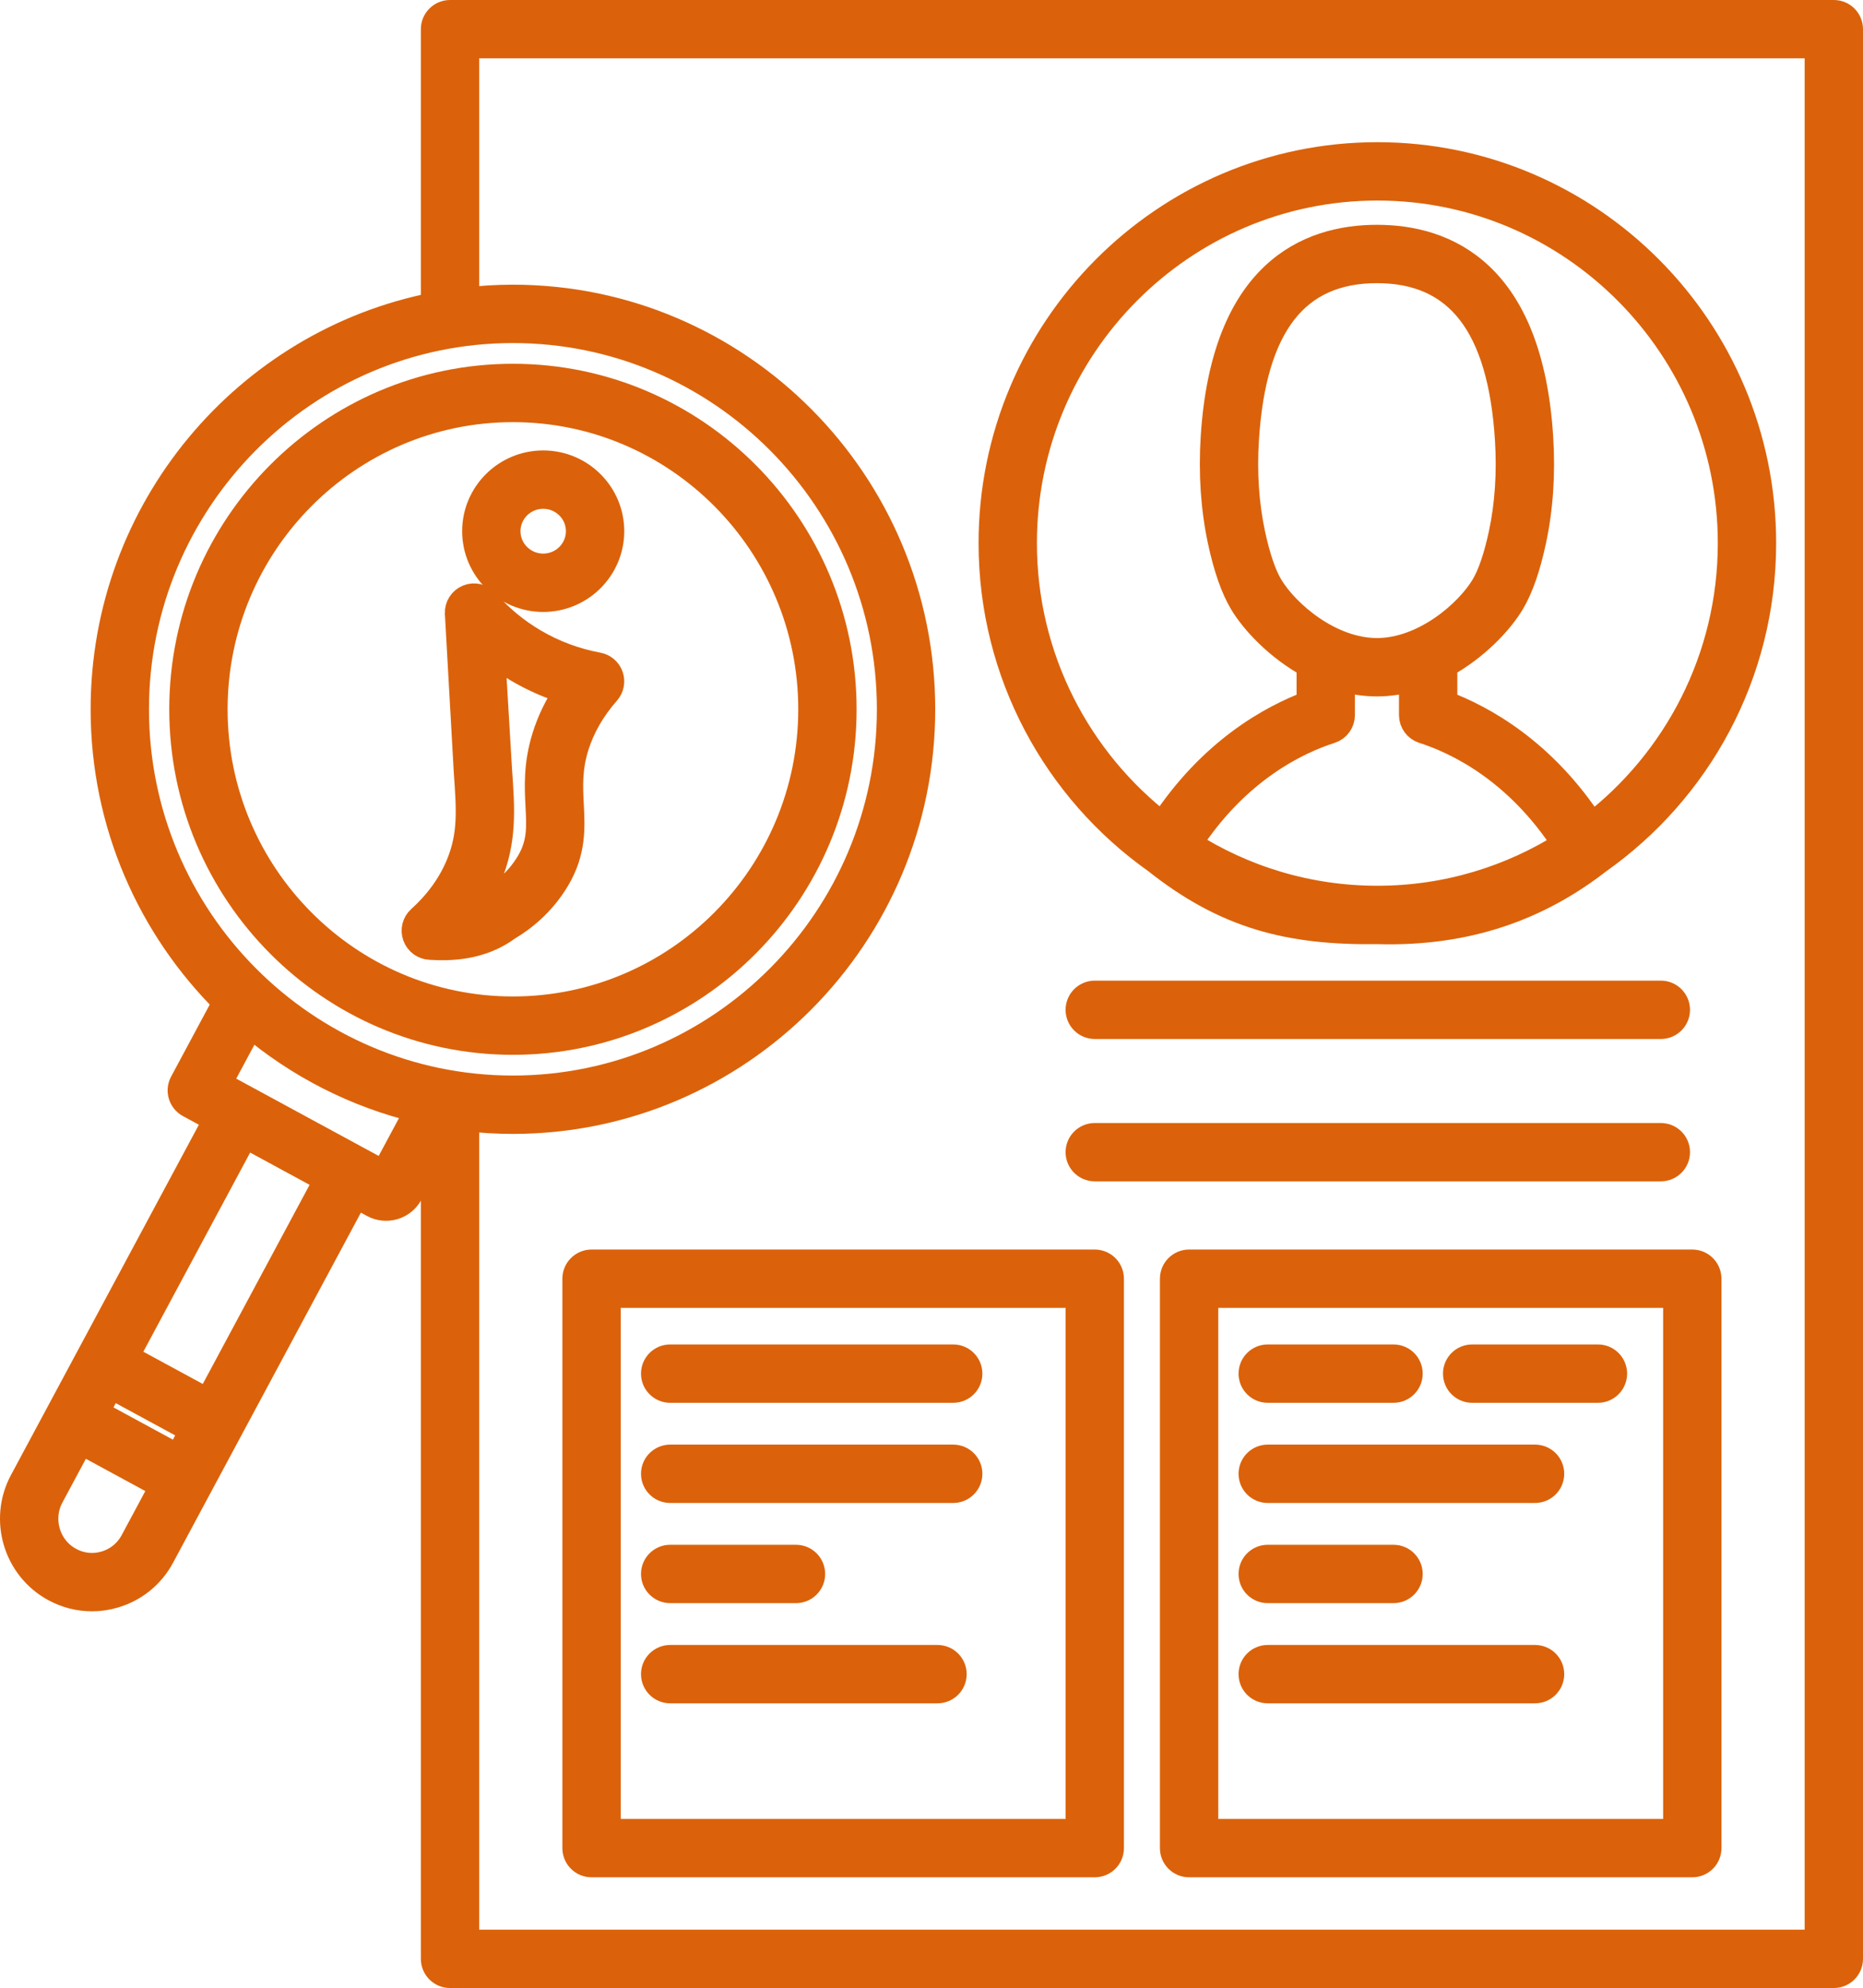 <?xml version="1.0" encoding="UTF-8"?>
<svg width="68.428px" height="73px" viewBox="0 0 68.428 73" version="1.1" xmlns="http://www.w3.org/2000/svg" xmlns:xlink="http://www.w3.org/1999/xlink">
    <title>FATCA details</title>
    <g id="Page-1" stroke="none" stroke-width="1" fill="none" fill-rule="evenodd">
        <g id="How-To-Open-A-Demat-Account?" transform="translate(-755.5, -365.5)" fill="#DB620A" fill-rule="nonzero" stroke="#DB620A">
            <g id="Group-7" transform="translate(216, 169)">
                <g id="Group-6-Copy" transform="translate(8, 197)">
                    <g id="Group-2" transform="translate(486, 0)">
                        <g id="FATCA-details" transform="translate(46, 0)">
                            <path d="M50.091,5.221 C42.29,5.221 35.943,11.602 35.943,19.444 C35.943,24.25 38.327,28.507 41.968,31.083 C44.528,33.115 46.856,33.714 50.091,33.668 C53.404,33.767 56.023,32.784 58.191,31.098 C61.845,28.524 64.238,24.26 64.238,19.444 C64.238,11.601 57.892,5.221 50.091,5.221 Z M50.091,32.525 C47.535,32.525 45.149,31.779 43.137,30.493 C44.913,27.745 47.153,26.691 48.369,26.302 C48.605,26.227 48.766,26.006 48.766,25.758 L48.766,24.38 C49.184,24.502 49.622,24.572 50.075,24.572 C50.528,24.572 50.967,24.502 51.385,24.38 L51.385,25.758 C51.385,26.007 51.546,26.227 51.782,26.302 C53.001,26.691 55.245,27.749 57.022,30.507 C55.014,31.784 52.637,32.525 50.091,32.525 Z M46.127,21.03 C45.879,20.615 45.654,19.952 45.475,19.114 C45.242,18.028 45.164,16.855 45.242,15.627 C45.508,11.435 47.089,9.398 50.075,9.398 C53.061,9.398 54.642,11.435 54.908,15.627 C54.986,16.854 54.908,18.028 54.676,19.114 C54.497,19.952 54.271,20.614 54.023,21.03 C53.429,22.026 51.811,23.429 50.075,23.429 C48.34,23.429 46.722,22.027 46.127,21.03 Z M57.96,29.851 C56.172,27.096 53.942,25.877 52.528,25.351 L52.527,23.906 C53.69,23.273 54.585,22.318 55.004,21.616 C55.32,21.086 55.586,20.325 55.793,19.353 C56.048,18.164 56.134,16.886 56.049,15.555 C55.666,9.521 52.589,8.255 50.075,8.255 C47.562,8.255 44.485,9.521 44.101,15.555 C44.017,16.887 44.103,18.165 44.357,19.353 C44.565,20.326 44.83,21.087 45.146,21.616 C45.565,22.318 46.46,23.273 47.623,23.905 L47.623,25.351 C46.212,25.876 43.987,27.091 42.201,29.835 C39.094,27.442 37.086,23.675 37.086,19.444 C37.086,12.232 42.92,6.364 50.091,6.364 C57.261,6.364 63.095,12.232 63.095,19.444 C63.095,23.684 61.078,27.459 57.96,29.851 Z" id="Shape"></path>
                            <path d="M39.71,37.152 L60.503,37.152 C60.818,37.152 61.074,36.896 61.074,36.581 C61.074,36.265 60.818,36.009 60.503,36.009 L39.71,36.009 C39.395,36.009 39.139,36.265 39.139,36.581 C39.139,36.896 39.395,37.152 39.71,37.152 Z" id="Path"></path>
                            <path d="M39.71,42.379 L60.503,42.379 C60.818,42.379 61.074,42.124 61.074,41.808 C61.074,41.492 60.818,41.237 60.503,41.237 L39.71,41.237 C39.395,41.237 39.139,41.492 39.139,41.808 C39.139,42.124 39.395,42.379 39.71,42.379 Z" id="Path"></path>
                            <path d="M61.658,45.883 L43.176,45.883 C42.86,45.883 42.604,46.139 42.604,46.454 L42.604,67.363 C42.604,67.679 42.86,67.934 43.176,67.934 L61.658,67.934 C61.974,67.934 62.229,67.679 62.229,67.363 L62.229,46.454 C62.229,46.139 61.974,45.883 61.658,45.883 Z M61.087,66.792 L43.747,66.792 L43.747,47.026 L61.087,47.026 L61.087,66.792 Z" id="Shape"></path>
                            <path d="M46.063,50.511 L50.684,50.511 C51,50.511 51.256,50.255 51.256,49.939 C51.256,49.624 51,49.368 50.684,49.368 L46.063,49.368 C45.748,49.368 45.492,49.624 45.492,49.939 C45.492,50.255 45.748,50.511 46.063,50.511 Z" id="Path"></path>
                            <path d="M46.063,57.867 L50.684,57.867 C51,57.867 51.256,57.611 51.256,57.296 C51.256,56.98 51,56.724 50.684,56.724 L46.063,56.724 C45.748,56.724 45.492,56.98 45.492,57.296 C45.492,57.611 45.748,57.867 46.063,57.867 Z" id="Path"></path>
                            <path d="M46.063,54.189 L55.882,54.189 C56.198,54.189 56.454,53.933 56.454,53.617 C56.454,53.302 56.198,53.046 55.882,53.046 L46.063,53.046 C45.748,53.046 45.492,53.302 45.492,53.617 C45.492,53.933 45.748,54.189 46.063,54.189 Z" id="Path"></path>
                            <path d="M46.063,61.546 L55.882,61.546 C56.198,61.546 56.454,61.29 56.454,60.974 C56.454,60.659 56.198,60.403 55.882,60.403 L46.063,60.403 C45.748,60.403 45.492,60.659 45.492,60.974 C45.492,61.29 45.748,61.546 46.063,61.546 Z" id="Path"></path>
                            <path d="M53.572,50.511 L58.193,50.511 C58.508,50.511 58.764,50.255 58.764,49.939 C58.764,49.624 58.508,49.368 58.193,49.368 L53.572,49.368 C53.256,49.368 53.001,49.624 53.001,49.939 C53.001,50.255 53.256,50.511 53.572,50.511 Z" id="Path"></path>
                            <path d="M39.71,45.883 L21.228,45.883 C20.912,45.883 20.656,46.139 20.656,46.454 L20.656,67.363 C20.656,67.679 20.912,67.934 21.228,67.934 L39.71,67.934 C40.026,67.934 40.282,67.679 40.282,67.363 L40.282,46.454 C40.282,46.139 40.026,45.883 39.71,45.883 Z M39.139,66.792 L21.799,66.792 L21.799,47.026 L39.139,47.026 L39.139,66.792 Z" id="Shape"></path>
                            <path d="M24.116,50.511 L34.512,50.511 C34.827,50.511 35.083,50.255 35.083,49.939 C35.083,49.624 34.827,49.368 34.512,49.368 L24.116,49.368 C23.8,49.368 23.544,49.624 23.544,49.939 C23.544,50.255 23.8,50.511 24.116,50.511 Z" id="Path"></path>
                            <path d="M24.116,57.867 L28.736,57.867 C29.052,57.867 29.308,57.611 29.308,57.296 C29.308,56.98 29.052,56.724 28.736,56.724 L24.116,56.724 C23.8,56.724 23.544,56.98 23.544,57.296 C23.544,57.611 23.8,57.867 24.116,57.867 Z" id="Path"></path>
                            <path d="M24.116,54.189 L34.512,54.189 C34.827,54.189 35.083,53.933 35.083,53.617 C35.083,53.302 34.827,53.046 34.512,53.046 L24.116,53.046 C23.8,53.046 23.544,53.302 23.544,53.617 C23.544,53.933 23.8,54.189 24.116,54.189 Z" id="Path"></path>
                            <path d="M24.116,61.546 L33.934,61.546 C34.25,61.546 34.506,61.29 34.506,60.974 C34.506,60.659 34.25,60.403 33.934,60.403 L24.116,60.403 C23.8,60.403 23.544,60.659 23.544,60.974 C23.544,61.29 23.8,61.546 24.116,61.546 Z" id="Path"></path>
                            <path d="M18.34,37.733 C25.025,37.733 30.463,32.266 30.463,25.546 C30.463,18.825 25.025,13.358 18.34,13.358 C11.655,13.358 6.217,18.825 6.217,25.546 C6.217,32.266 11.655,37.733 18.34,37.733 Z M18.34,14.501 C24.394,14.501 29.32,19.456 29.32,25.546 C29.32,31.636 24.394,36.59 18.34,36.59 C12.286,36.59 7.36,31.636 7.36,25.546 C7.36,19.456 12.286,14.501 18.34,14.501 Z" id="Shape"></path>
                            <path d="M21.897,24.333 C21.83,24.138 21.663,23.995 21.461,23.957 C20.626,23.803 19.834,23.508 19.106,23.08 C18.442,22.689 17.848,22.197 17.341,21.618 C17.181,21.435 16.924,21.373 16.699,21.463 C16.473,21.553 16.33,21.776 16.34,22.018 L16.667,27.842 C16.766,29.234 16.832,30.154 16.382,31.247 C16.077,31.989 15.592,32.663 14.941,33.249 C14.768,33.405 14.706,33.65 14.786,33.869 C14.865,34.088 15.069,34.236 15.302,34.245 C15.999,34.286 17.142,34.286 18.154,33.535 C18.672,33.229 19.403,32.672 19.944,31.754 C20.532,30.757 20.487,29.889 20.443,29.05 C20.41,28.397 20.375,27.723 20.632,26.899 C20.855,26.186 21.243,25.513 21.786,24.897 C21.922,24.743 21.964,24.527 21.897,24.333 Z M19.541,26.558 C19.223,27.578 19.265,28.391 19.302,29.109 C19.342,29.871 19.373,30.472 18.959,31.174 C18.52,31.919 17.902,32.356 17.573,32.55 C17.3,32.711 17.027,32.828 16.763,32.912 C17.036,32.524 17.262,32.113 17.439,31.681 C17.991,30.34 17.91,29.202 17.807,27.761 L17.547,23.39 C17.856,23.637 18.183,23.863 18.527,24.065 C19.107,24.406 19.722,24.675 20.365,24.867 C20.002,25.401 19.726,25.967 19.541,26.558 Z" id="Shape"></path>
                            <path d="M19.452,21.471 C20.817,21.471 21.929,20.365 21.929,19.005 C21.929,17.646 20.817,16.54 19.452,16.54 C18.086,16.54 16.975,17.646 16.975,19.005 C16.975,20.365 18.086,21.471 19.452,21.471 Z M19.452,17.683 C20.187,17.683 20.786,18.276 20.786,19.005 C20.786,19.735 20.187,20.328 19.452,20.328 C18.716,20.328 18.117,19.735 18.117,19.005 C18.117,18.276 18.716,17.683 19.452,17.683 Z" id="Shape"></path>
                            <path d="M66.856,0 L16.03,0 C15.714,0 15.458,0.256 15.458,0.571 L15.458,10.734 C8.555,12.089 3.329,18.215 3.329,25.546 C3.329,29.751 5.05,33.559 7.819,36.299 L6.225,39.27 C6.076,39.547 6.18,39.892 6.456,40.042 L7.481,40.598 L0.344,53.898 C-0.409,55.301 0.115,57.06 1.512,57.818 C1.938,58.049 2.406,58.167 2.877,58.167 C3.154,58.167 3.431,58.127 3.703,58.045 C4.443,57.824 5.052,57.327 5.418,56.644 L12.552,43.35 L13.216,43.71 C13.444,43.834 13.712,43.861 13.96,43.787 C14.209,43.713 14.417,43.543 14.54,43.314 L15.458,41.602 L15.458,71.429 C15.458,71.744 15.714,72 16.03,72 L66.856,72 C67.172,72 67.428,71.744 67.428,71.429 L67.428,0.571 C67.428,0.256 67.172,0 66.856,0 Z M4.411,56.104 C4.19,56.516 3.822,56.817 3.376,56.95 C2.932,57.083 2.464,57.034 2.057,56.813 C1.211,56.355 0.895,55.289 1.351,54.438 L2.451,52.388 L5.513,54.05 L4.411,56.104 Z M6.054,53.043 L2.992,51.381 L3.548,50.344 L6.61,52.005 L6.054,53.043 Z M7.151,50.998 L4.089,49.337 L8.485,41.143 L11.547,42.805 L7.151,50.998 Z M13.612,42.625 L12.59,42.07 C12.59,42.07 12.59,42.07 12.59,42.07 C12.59,42.07 12.59,42.07 12.59,42.07 L8.524,39.864 C8.524,39.864 8.524,39.864 8.524,39.864 C8.524,39.864 8.524,39.864 8.523,39.864 L7.501,39.309 L8.689,37.095 C10.458,38.591 12.573,39.685 14.895,40.235 L13.612,42.625 Z M4.472,25.546 C4.472,17.854 10.693,11.597 18.34,11.597 C25.987,11.597 32.208,17.854 32.208,25.546 C32.208,33.237 25.987,39.494 18.34,39.494 C10.693,39.494 4.472,33.237 4.472,25.546 Z M66.285,70.857 L16.601,70.857 L16.601,40.535 C17.172,40.602 17.752,40.637 18.34,40.637 C26.617,40.637 33.351,33.867 33.351,25.546 C33.351,17.224 26.617,10.454 18.34,10.454 C17.752,10.454 17.172,10.49 16.601,10.556 L16.601,1.143 L66.285,1.143 L66.285,70.857 Z" id="Shape"></path>
                        </g>
                    </g>
                </g>
            </g>
        </g>
    </g>
</svg>